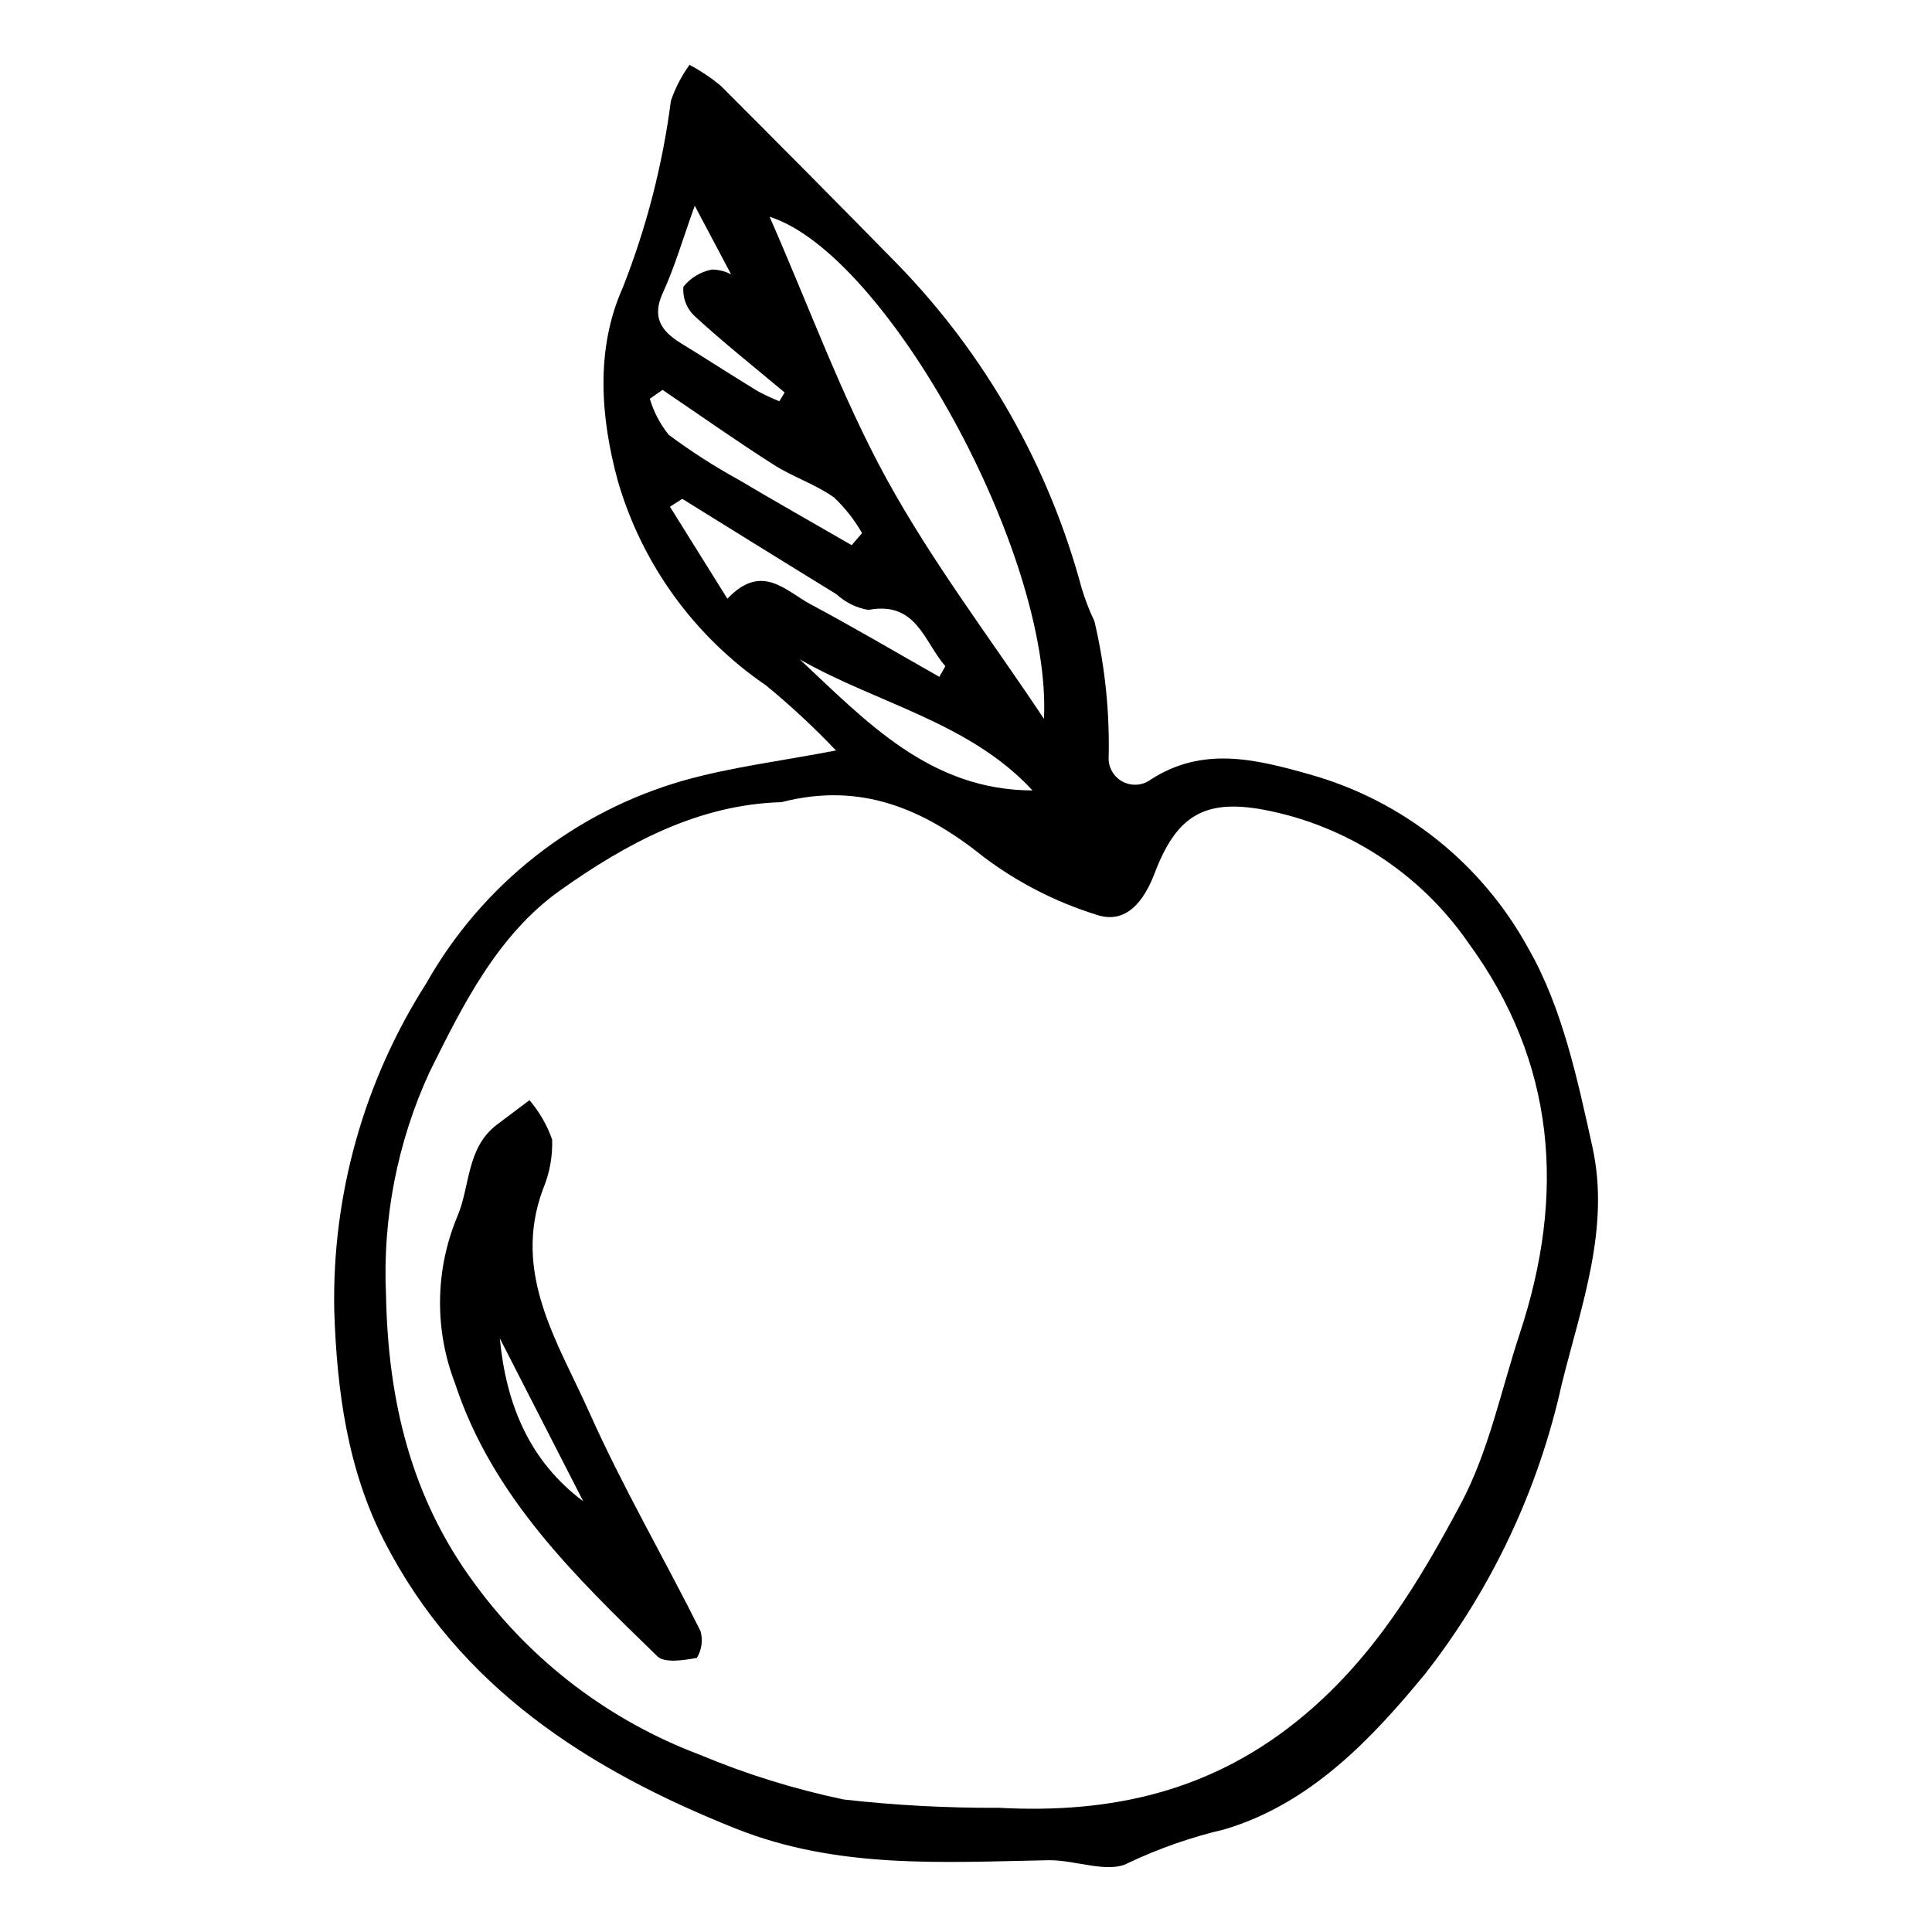 <?xml version="1.0" encoding="UTF-8"?>
<!-- The Best Svg Icon site in the world: iconSvg.co, Visit us! https://iconsvg.co -->
<svg fill="#000000" width="800px" height="800px" version="1.1" viewBox="144 144 512 512" xmlns="http://www.w3.org/2000/svg">
 <g>
  <path d="m566.01 447.96c-3.977-17.992-7.992-36.949-16.977-52.621-12.297-22.508-33.141-39.117-57.824-46.078-14.832-4.207-28.512-7.484-42.203 1.301v-0.004c-2.078 1.566-4.856 1.848-7.211 0.73-2.352-1.113-3.891-3.441-4-6.043 0.332-12.305-0.93-24.602-3.75-36.586-1.336-2.809-2.461-5.715-3.367-8.691-8.676-32.379-25.508-61.996-48.891-86.016-15.527-15.836-31.141-31.594-46.832-47.27-2.551-2.102-5.305-3.941-8.215-5.504-2.113 2.914-3.777 6.125-4.941 9.527-2.195 16.984-6.484 33.633-12.773 49.562-7.273 16.301-5.883 34.371-1.285 51.223 6.414 22.066 20.301 41.211 39.281 54.164 6.519 5.359 12.707 11.113 18.523 17.23-14.465 2.785-27.668 4.391-40.324 7.945-28.945 8.258-53.469 27.586-68.27 53.797-16.477 25.824-24.953 55.941-24.371 86.57 0.688 21.633 3.602 42.41 13.305 61.301 19.816 38.586 53.879 60.445 93.07 76.086 27.016 10.781 54.871 8.926 82.828 8.398 7.172-0.137 15.852 3.625 21.211 0.73l0.004-0.004c8.152-3.867 16.695-6.848 25.48-8.898 22.801-6.777 39.012-23.965 53.176-41.191h0.004c17.676-22.594 30.059-48.863 36.242-76.879 5.137-20.73 12.859-41.289 8.109-62.781zm-145.35-113.46c-14.023-21.082-29.512-41.359-41.648-63.477-11.875-21.641-20.336-45.152-31.055-69.574 30.977 9.801 74.855 89.422 72.703 133.05zm-100.99-112.91c3.148-6.867 5.262-14.211 8.445-23.066l9.648 18.199c-1.57-0.84-3.324-1.281-5.106-1.285-2.977 0.57-5.656 2.18-7.547 4.547-0.254 2.973 0.891 5.891 3.098 7.898 7.641 7.004 15.777 13.465 23.73 20.129l-1.398 2.324c-1.965-0.781-3.879-1.676-5.742-2.68-6.812-4.168-13.52-8.508-20.324-12.691-5.219-3.203-7.801-6.844-4.805-13.375zm-0.082 25.734c9.781 6.629 19.438 13.449 29.395 19.805 5.129 3.273 11.145 5.211 16.07 8.719 2.91 2.769 5.402 5.941 7.406 9.426l-2.758 3.203c-10.004-5.777-20.059-11.469-29.992-17.363-6.434-3.531-12.617-7.508-18.5-11.898-2.273-2.824-3.973-6.07-5-9.547zm17.18 55.352-15.219-24.387 3.258-2.09c13.625 8.441 27.227 16.914 40.891 25.293h-0.004c2.348 2.168 5.273 3.609 8.422 4.144 12.785-2.43 14.773 8.488 20.41 14.91l-1.59 2.824c-11.375-6.449-22.641-13.105-34.176-19.262-6.57-3.512-12.883-11.082-21.992-1.434zm19.191 16.07c20.57 11.742 44.98 16.652 61.672 34.73-27.191-0.082-44.043-18.254-61.676-34.73zm190.82 178.58c-5.008 15.168-8.238 31.312-15.66 45.207-10.918 20.453-22.766 40.281-41.438 55.969-24.129 20.277-51.07 26.207-81.09 24.578l0.004 0.004c-13.707 0.07-27.406-0.664-41.027-2.203-13.125-2.754-25.957-6.75-38.324-11.941-23.723-8.961-44.332-24.621-59.324-45.074-16.992-22.844-23.078-48.672-23.621-76.625-0.945-20.336 3.008-40.602 11.52-59.094 8.688-17.52 17.984-36.383 34.656-48.207 17.547-12.445 36.605-22.746 58.625-23.355 21.086-5.457 37.789 1.801 53.809 14.684 8.941 6.691 18.961 11.809 29.625 15.133 8.008 2.742 12.723-3.797 15.473-11.027 5.68-14.93 12.934-19.684 28.594-16.844h0.004c22.121 4.109 41.715 16.805 54.512 35.312 23.312 31.867 25.781 66.801 13.664 103.48z"/>
  <path d="m284.31 435.56c2.637 3.078 4.676 6.621 6.016 10.449 0.148 4.5-0.68 8.98-2.434 13.129-8.293 22.379 4.019 40.652 12.332 59.27 8.805 19.719 19.746 38.477 29.41 57.824h0.004c0.68 2.406 0.332 4.984-0.957 7.121-3.438 0.633-8.543 1.457-10.484-0.426-21.781-21.145-43.766-42.359-53.598-72.293l0.004 0.004c-5.496-14.215-5.309-30 0.52-44.082 3.547-8.137 2.379-18.309 10.598-24.539 2.141-1.621 4.297-3.227 8.59-6.457zm14.25 106.29-22.105-43.176c1.652 17.422 7.809 32.52 22.105 43.176z"/>
 </g>
</svg>